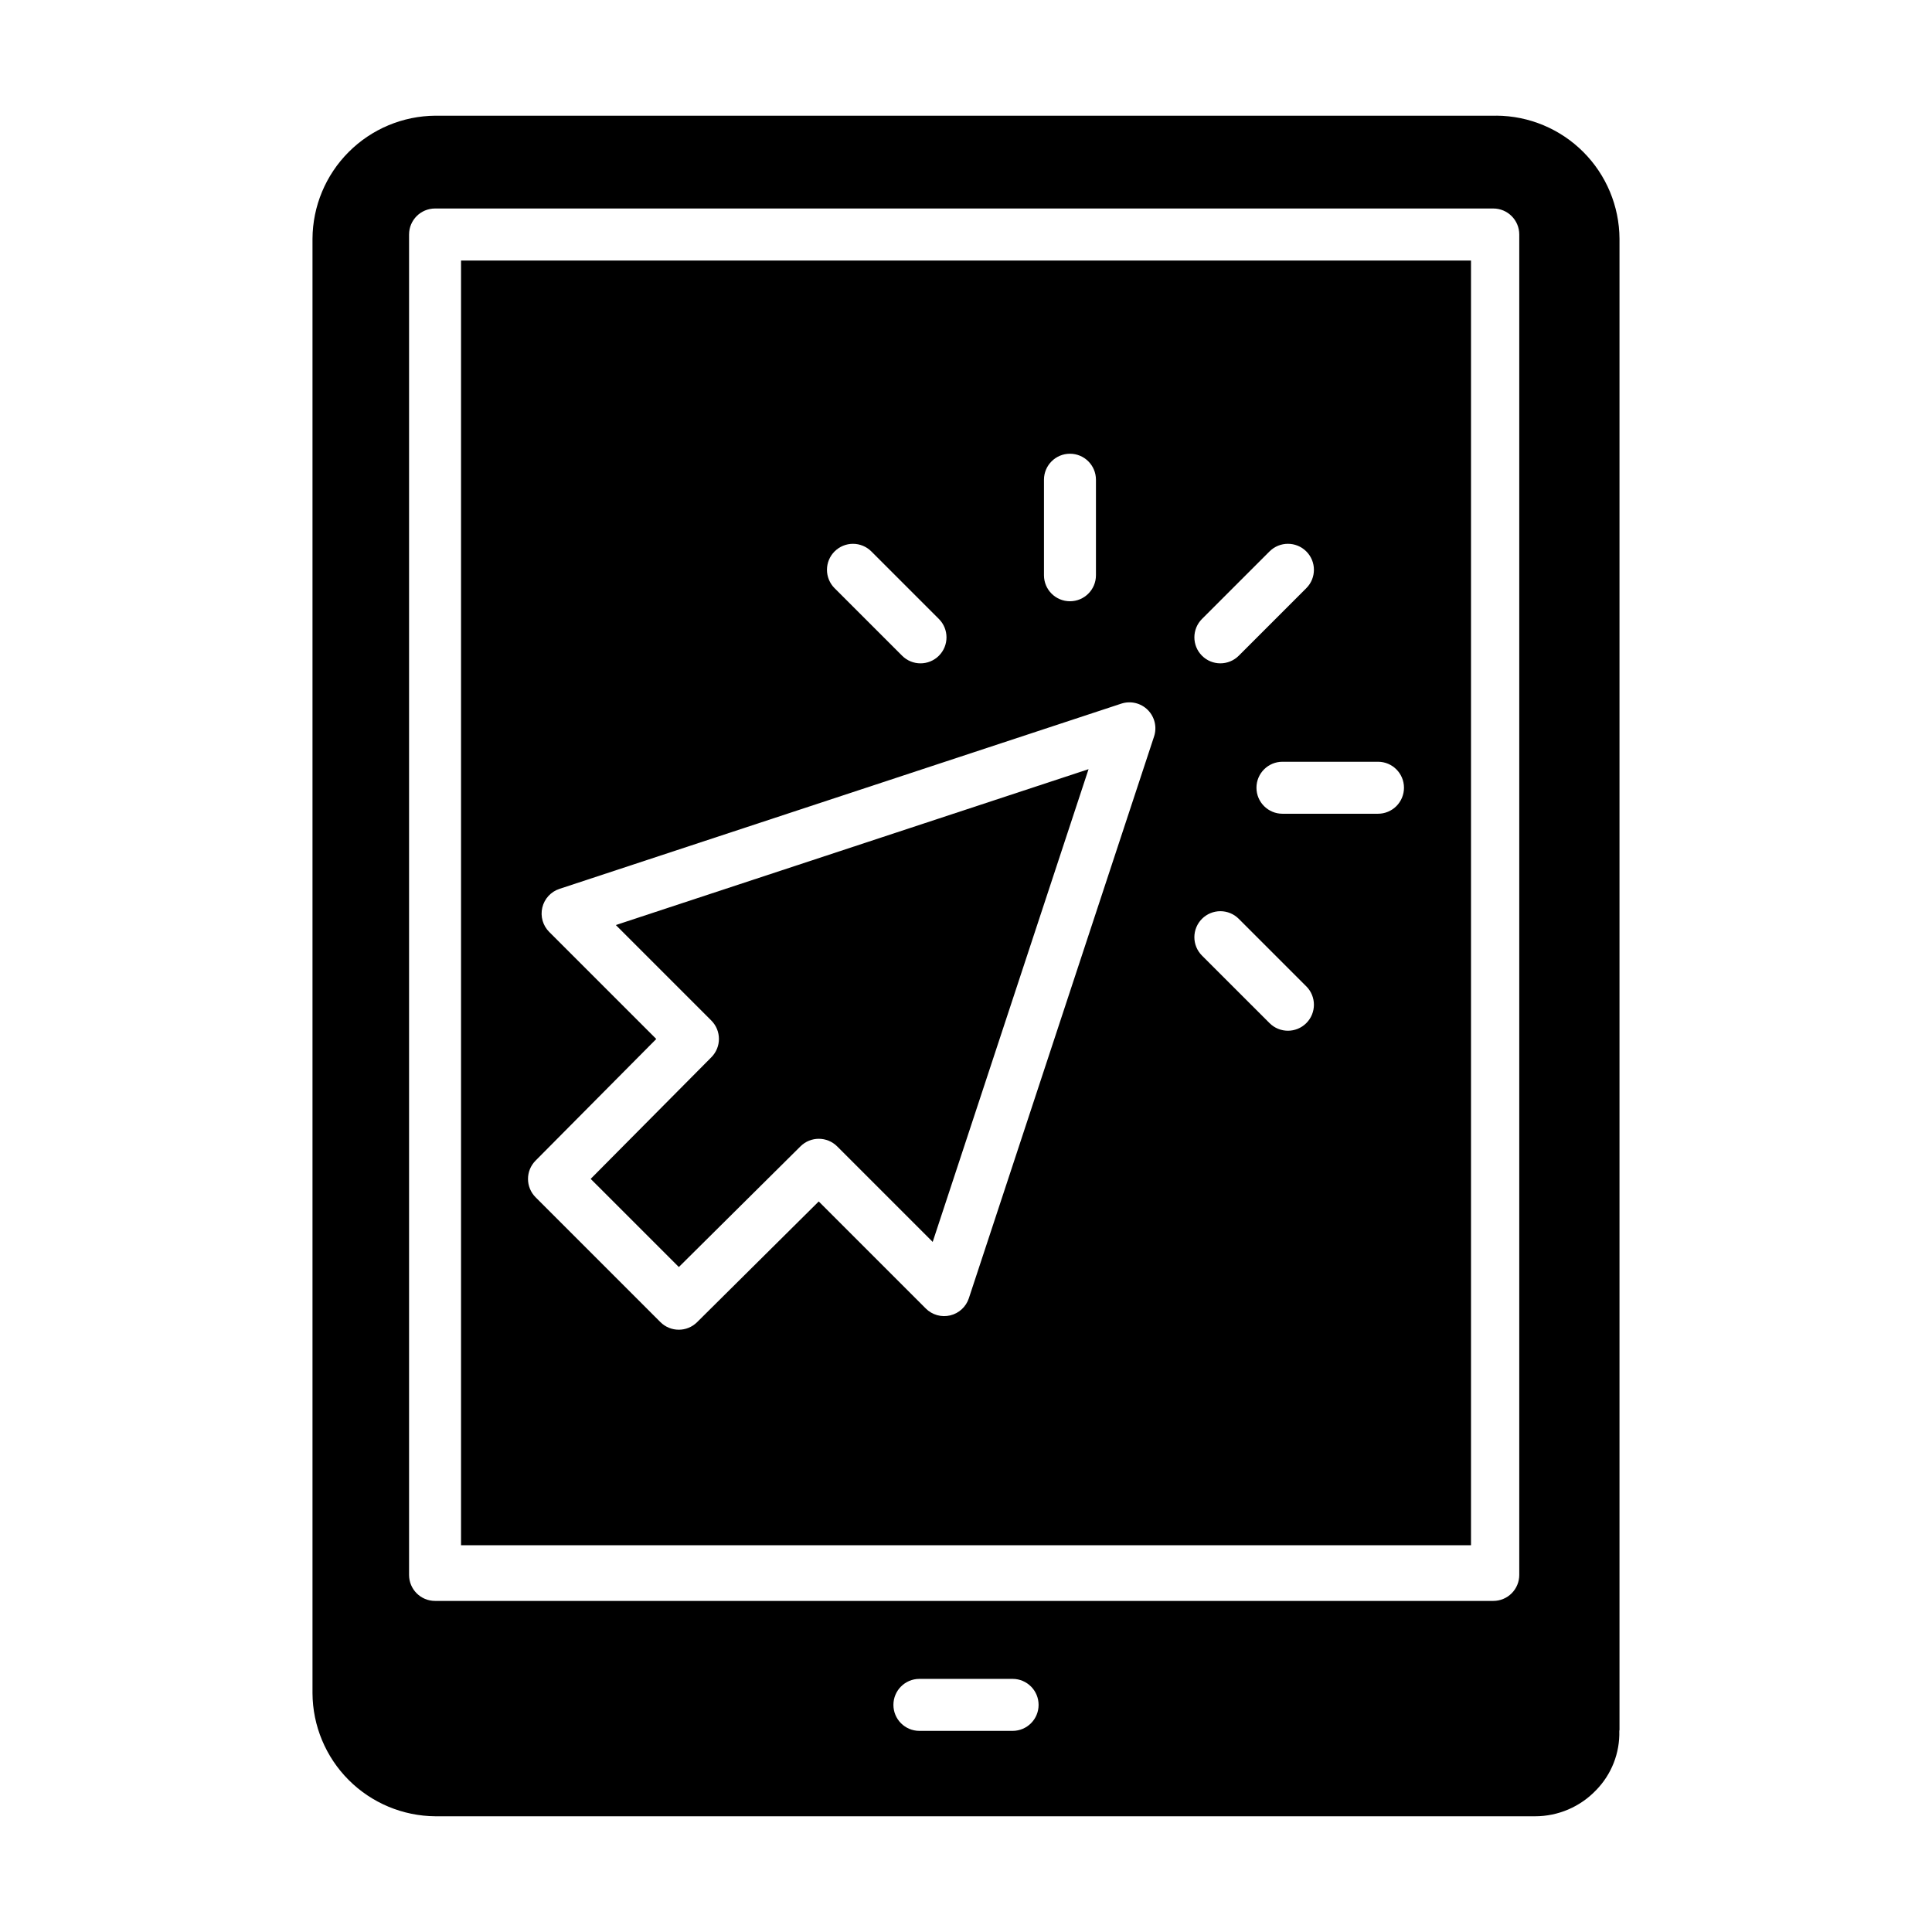 <?xml version="1.0" encoding="UTF-8"?>
<!-- Uploaded to: ICON Repo, www.iconrepo.com, Generator: ICON Repo Mixer Tools -->
<svg fill="#000000" width="800px" height="800px" version="1.1" viewBox="144 144 512 512" xmlns="http://www.w3.org/2000/svg">
 <g>
  <path d="m266.18 553.5h267.65v-340.46h-267.65zm249.89-200.74c0 1.828-0.727 3.578-2.016 4.871-1.293 1.293-3.047 2.019-4.871 2.019h-25.316c-3.805 0-6.891-3.086-6.891-6.891s3.086-6.887 6.891-6.887h25.316c3.805 0 6.887 3.082 6.887 6.887zm-53.531-44.73 17.902-17.902v0.004c2.691-2.691 7.051-2.691 9.742 0 2.691 2.688 2.691 7.051 0 9.742l-17.902 17.902v-0.004c-2.691 2.691-7.051 2.691-9.742 0-2.688-2.688-2.688-7.051 0-9.742zm0 79.461v0.004c1.293-1.293 3.047-2.019 4.871-2.019 1.828 0 3.582 0.727 4.871 2.019l17.902 17.902v-0.004c2.691 2.691 2.691 7.055 0 9.742-2.688 2.691-7.051 2.691-9.742 0l-17.902-17.898c-1.293-1.289-2.019-3.043-2.019-4.871 0-1.824 0.727-3.578 2.019-4.871zm-41.875-116.36c0-3.801 3.082-6.887 6.887-6.887 3.805 0 6.887 3.086 6.887 6.887v25.32c0 3.805-3.082 6.887-6.887 6.887-3.805 0-6.887-3.082-6.887-6.887zm-55.488 19v0.004c1.293-1.293 3.043-2.019 4.871-2.019s3.578 0.727 4.871 2.019l17.898 17.898c2.688 2.691 2.688 7.055 0 9.742-2.691 2.691-7.051 2.691-9.742 0l-17.902-17.902v0.004c-1.293-1.293-2.016-3.047-2.016-4.875 0-1.824 0.727-3.578 2.019-4.867zm-79.25 161.45 31.992-32.238-28.367-28.367c-1.695-1.691-2.387-4.141-1.832-6.469 0.551-2.324 2.273-4.199 4.543-4.945l148.88-49.086h0.004c2.469-0.816 5.188-0.172 7.027 1.668 1.836 1.84 2.484 4.559 1.668 7.027l-49.086 148.88v0.004c-0.75 2.269-2.621 3.992-4.949 4.543-2.328 0.555-4.773-0.141-6.465-1.832l-28.367-28.367-32.238 31.992c-2.691 2.672-7.039 2.664-9.723-0.02l-33.066-33.07c-2.684-2.68-2.691-7.027-0.02-9.719z"/>
  <path d="m356.14 447.79c2.691-2.672 7.039-2.664 9.723 0.02l25.309 25.309 41.305-125.28-125.28 41.305 25.309 25.309c2.684 2.684 2.691 7.031 0.02 9.723l-31.992 32.238 23.367 23.363z"/>
  <path d="m540.59 174.66h-281.21c-8.629 0.062-16.891 3.519-22.984 9.629-6.098 6.106-9.539 14.371-9.582 23v385.43c0.047 8.633 3.496 16.895 9.594 23 6.102 6.106 14.363 9.559 22.992 9.613h291.42c6.09 0 11.914-2.488 16.125-6.883 4.121-4.191 6.356-9.883 6.188-15.762 0-0.07 0.051-0.176 0.051-0.246v-395.18c-0.051-8.629-3.5-16.895-9.602-22.996-6.106-6.106-14.367-9.559-22.996-9.613zm-128.24 428.04h-24.699c-3.805 0-6.887-3.082-6.887-6.887 0-3.805 3.082-6.891 6.887-6.891h24.699c3.805 0 6.887 3.086 6.887 6.891 0 3.805-3.082 6.887-6.887 6.887zm134.27-41.328c0 1.828-0.723 3.578-2.016 4.871-1.293 1.293-3.043 2.016-4.871 2.016h-280.44c-3.805 0-6.887-3.082-6.887-6.887v-355.23c0-3.801 3.082-6.887 6.887-6.887h280.44c3.805 0 6.887 3.086 6.887 6.887z"/>
 </g>
</svg>